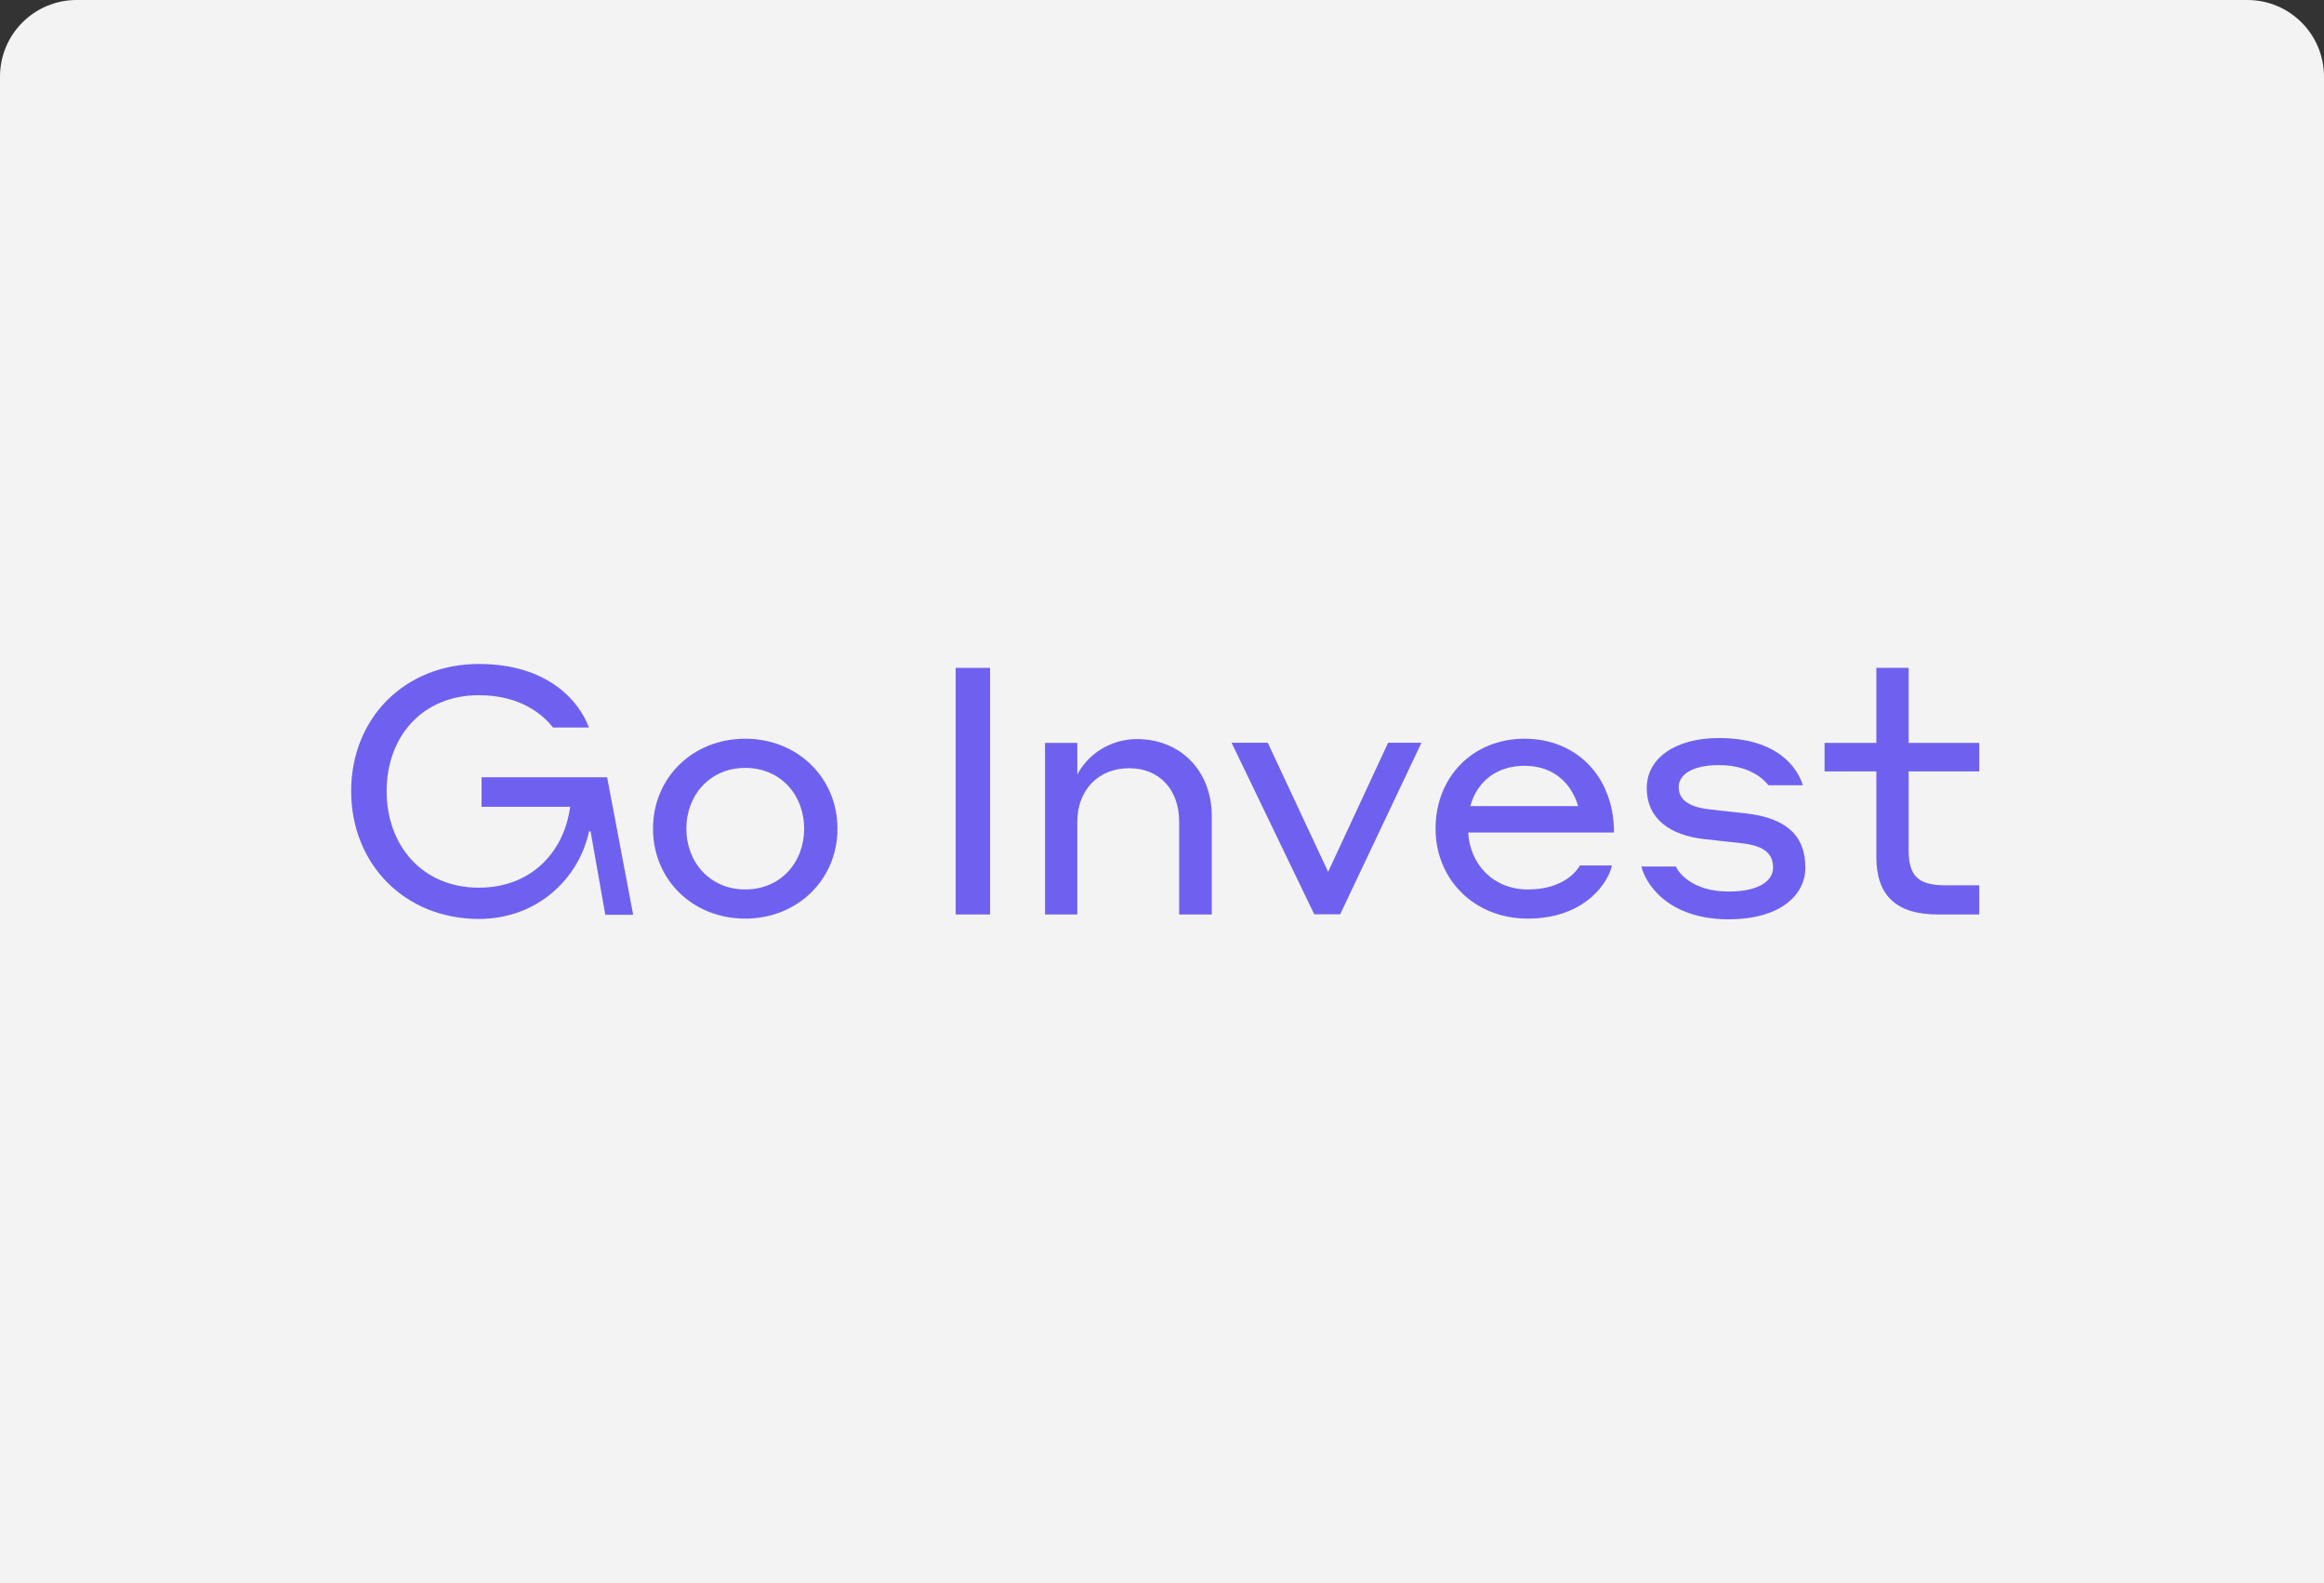 <svg width="364" height="248" viewBox="0 0 364 248" fill="none" xmlns="http://www.w3.org/2000/svg">
<rect x="0" y="0" width="364" height="248" fill="#333333" stroke="none"/>
<path d="M0 12C0 5.373 5.373 0 12 0H352C358.627 0 364 5.373 364 12V248H0V12Z" fill="#F3F3F3"/>
<path d="M75.424 121.754V126.373H89.299C88.332 133.612 83.069 139.043 75.01 139.043C66.06 139.043 60.559 132.35 60.559 123.916C60.559 115.482 66.048 108.899 75.01 108.899C81.847 108.899 85.237 112.219 86.625 113.959H92.239C90.793 109.986 85.96 104 75.01 104C63.395 104 55 112.491 55 123.916C55 135.341 63.395 143.942 75.01 143.942C84.258 143.942 90.729 137.485 92.254 130.23H92.501L94.806 143.294H99.176L95.093 121.754H75.424Z" fill="#6F61EF"/>
<path fill-rule="evenodd" clip-rule="evenodd" d="M116.726 143.89C124.892 143.89 131.171 137.796 131.171 129.801C131.171 121.803 124.892 115.71 116.726 115.71C108.502 115.71 102.278 121.806 102.278 129.801C102.278 137.796 108.493 143.89 116.726 143.89ZM116.726 120.281C122.224 120.281 125.947 124.469 125.947 129.801C125.947 135.133 122.227 139.322 116.726 139.322C111.225 139.322 107.502 135.08 107.502 129.801C107.502 124.523 111.228 120.281 116.726 120.281Z" fill="#6F61EF"/>
<path d="M149.681 104.613H155.072V143.239H149.681V104.613Z" fill="#6F61EF"/>
<path d="M168.736 116.362H163.681V143.237H168.736V128.71C168.736 123.814 171.972 120.333 176.851 120.333C181.571 120.333 184.685 123.653 184.685 128.71V143.237H189.795V127.788C189.795 120.876 185.017 115.765 178.07 115.765C176.145 115.766 174.258 116.284 172.612 117.262C170.966 118.24 169.626 119.641 168.736 121.312V116.362Z" fill="#6F61EF"/>
<path d="M209.904 143.217H205.848L192.901 116.348H198.569L208.022 136.565L217.411 116.348H222.635L209.904 143.217Z" fill="#6F61EF"/>
<path fill-rule="evenodd" clip-rule="evenodd" d="M229.959 130.398H252.796C252.796 121.585 246.85 115.71 238.793 115.71C230.737 115.71 224.846 121.642 224.846 129.801C224.846 137.689 230.847 143.89 239.293 143.89C248.518 143.89 252.073 137.853 252.463 135.566H247.463C246.962 136.438 244.849 139.322 239.293 139.322C233.905 139.322 230.237 135.405 229.959 130.398ZM247.185 126.264H230.292C231.347 122.404 234.405 119.955 238.793 119.955C242.916 119.955 245.965 122.239 247.185 126.264Z" fill="#6F61EF"/>
<path d="M266.929 131.434C261.65 130.837 257.927 128.332 257.927 123.436C257.927 118.704 262.483 115.603 269.21 115.603C278.434 115.603 281.544 120.281 282.377 123.001H276.988C276.434 122.293 274.265 119.845 269.21 119.845C265.096 119.845 262.931 121.314 262.931 123.272C262.931 125.177 264.376 126.374 267.597 126.753C268.895 126.918 269.893 127.022 270.998 127.138C271.739 127.215 272.528 127.298 273.488 127.407C279.934 128.168 282.767 130.99 282.767 135.895C282.767 140.409 278.544 144 270.765 144C261.095 144 257.653 138.232 257.095 135.73H262.486C262.818 136.545 264.925 139.647 270.765 139.647C275.433 139.647 277.711 138.014 277.711 135.895C277.711 133.826 276.491 132.521 272.832 132.085C271.57 131.94 270.677 131.845 269.789 131.749C268.938 131.658 268.091 131.567 266.929 131.434Z" fill="#6F61EF"/>
<path d="M285.776 120.824H293.887V134.261C293.887 140.253 296.998 143.239 303.499 143.239H310V138.668H304.612C300.279 138.668 298.943 137.035 298.943 133.118V120.824H310V116.364H298.943V104.613H293.887V116.364H285.776V120.824Z" fill="#6F61EF"/>
</svg>
